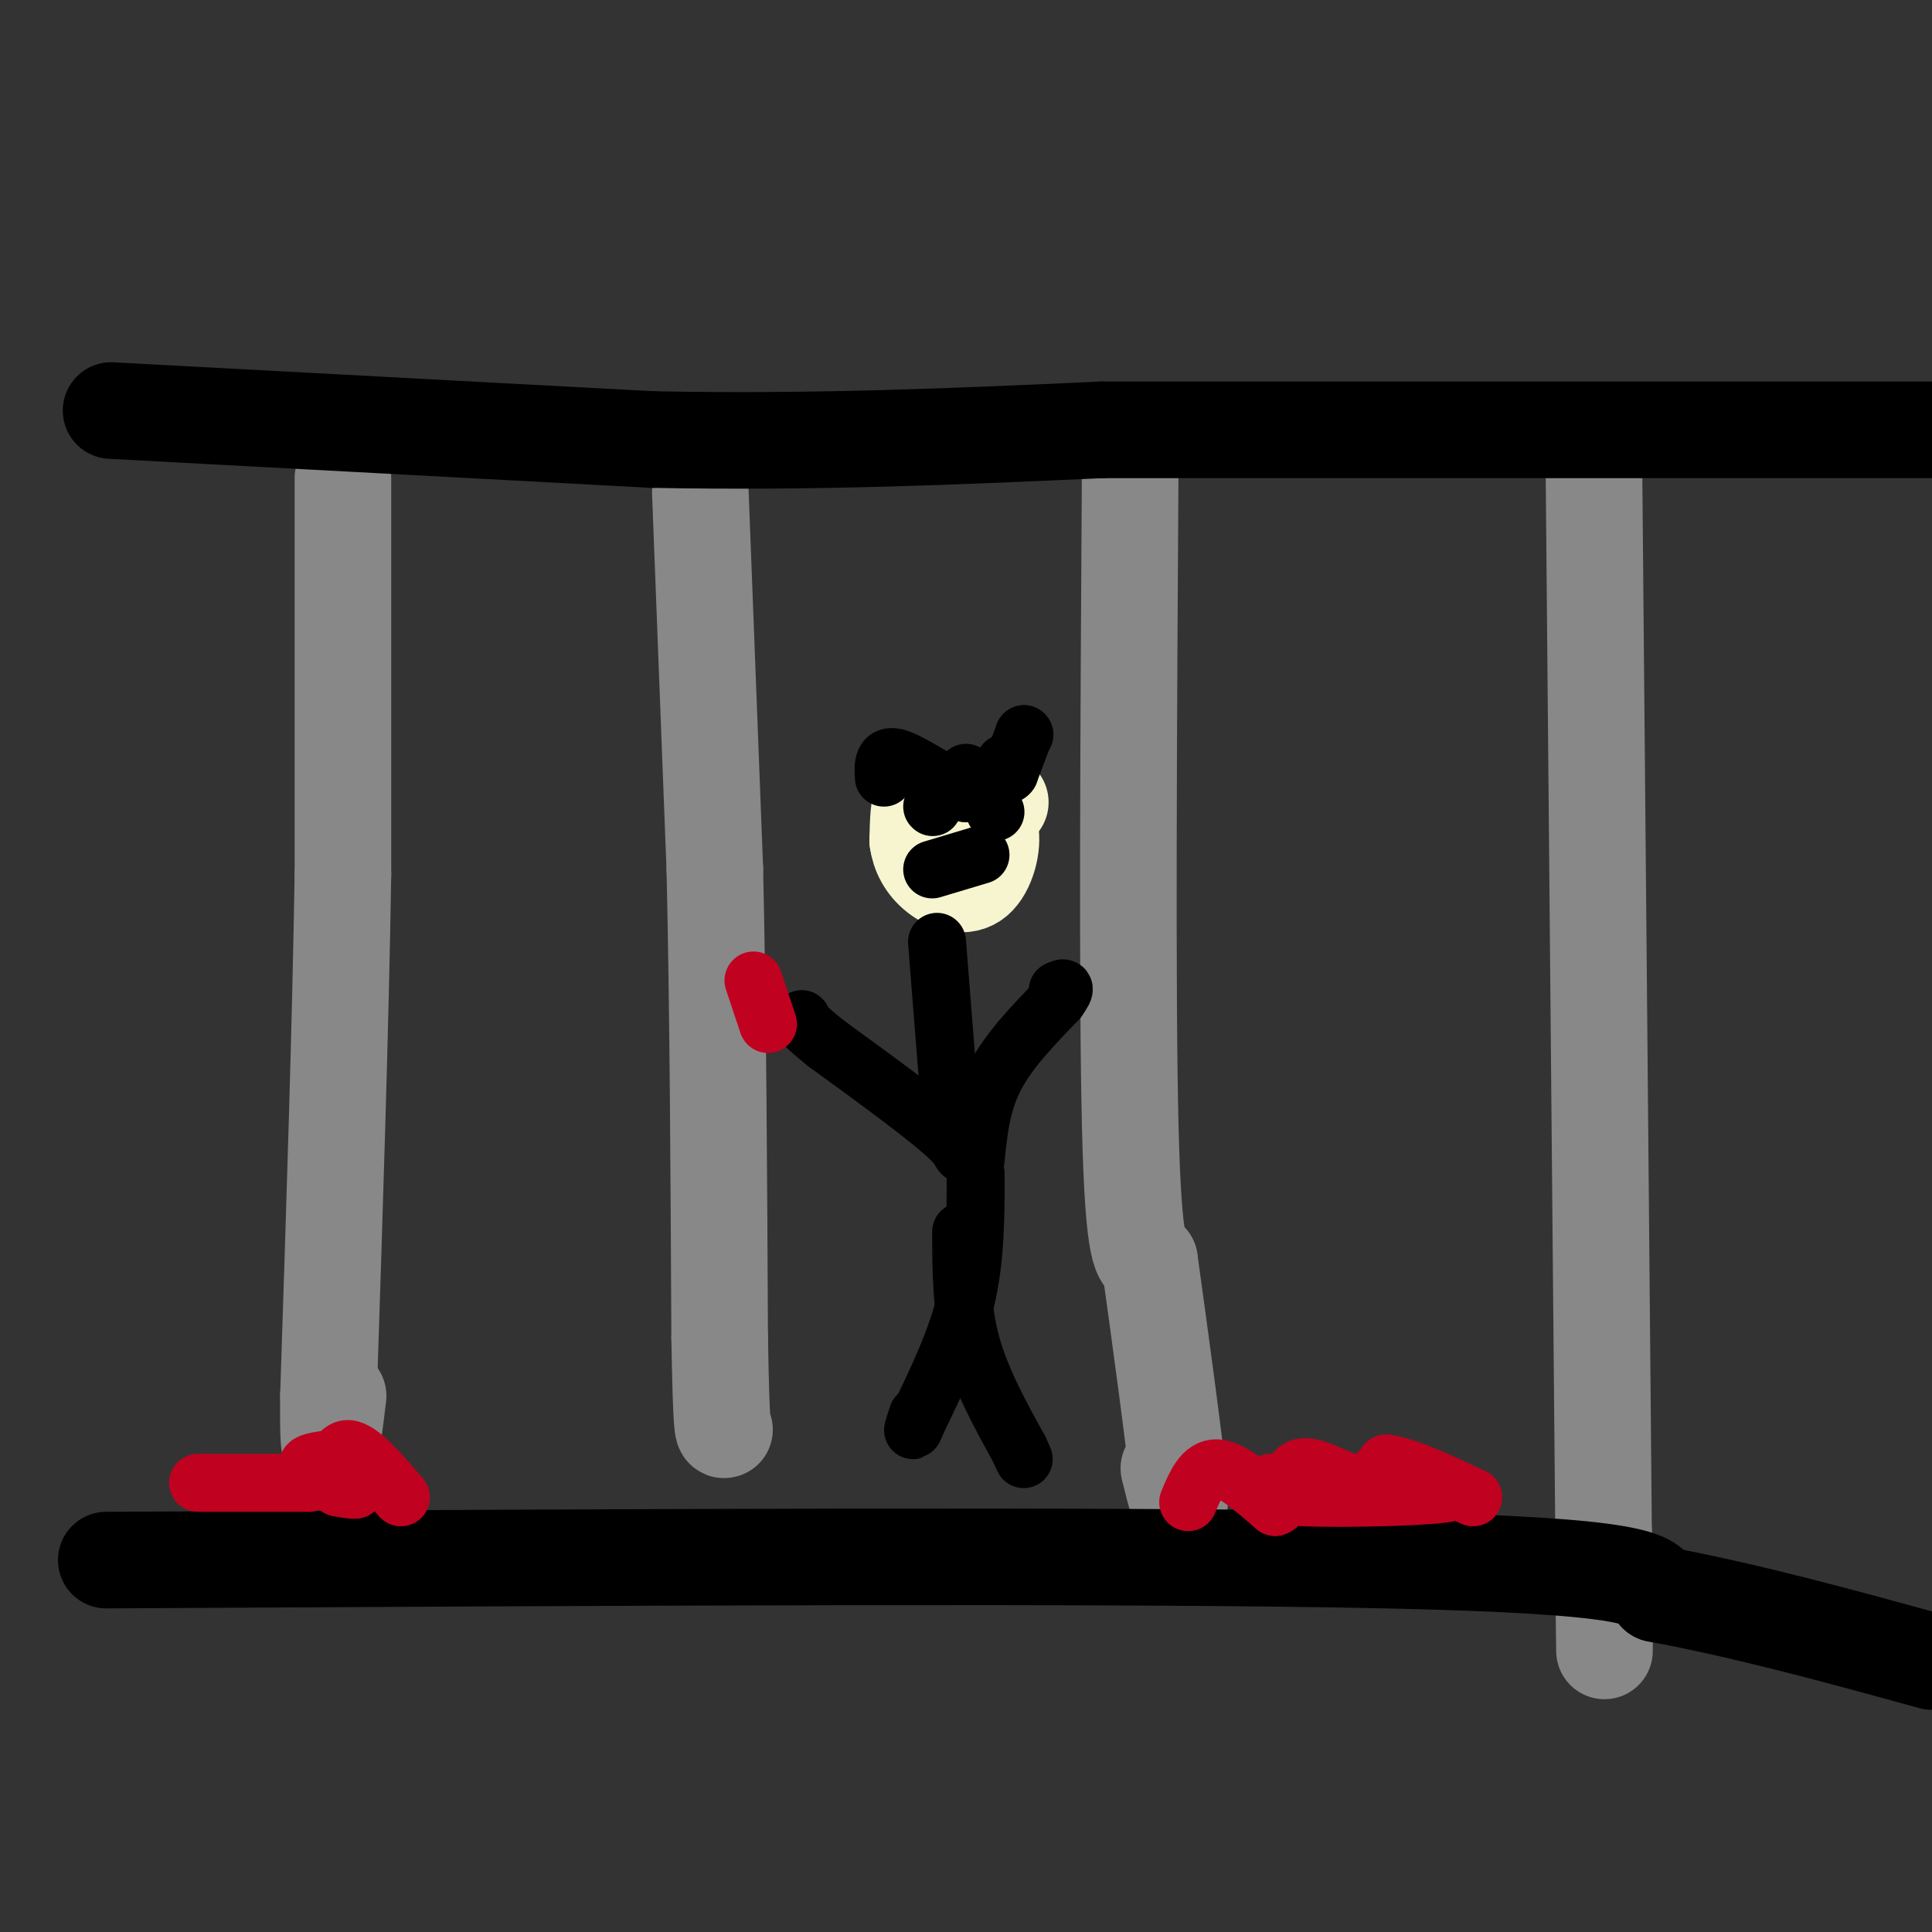 <svg viewBox='0 0 400 400' version='1.1' xmlns='http://www.w3.org/2000/svg' xmlns:xlink='http://www.w3.org/1999/xlink'><rect x="0" y="0" width="400" height="400" fill="#333333" stroke="none"/><g fill='none' stroke='#888888' stroke-width='20' stroke-linecap='round' stroke-linejoin='round'><path d='M71,99c0.000,0.000 0.000,82.000 0,82'/><path d='M71,181c-0.500,31.667 -1.750,69.833 -3,108'/><path d='M68,289c-0.167,18.000 0.917,9.000 2,0'/><path d='M145,102c0.000,0.000 3.000,78.000 3,78'/><path d='M148,180c0.667,29.167 0.833,63.083 1,97'/><path d='M149,277c0.333,19.333 0.667,19.167 1,19'/><path d='M234,96c-0.333,54.750 -0.667,109.500 0,137c0.667,27.500 2.333,27.750 4,28'/><path d='M238,261c2.044,14.711 5.156,37.489 6,46c0.844,8.511 -0.578,2.756 -2,-3'/><path d='M330,96c0.000,0.000 2.000,221.000 2,221'/><path d='M332,317c0.333,38.500 0.167,24.250 0,10'/></g>
<g fill='none' stroke='#000000' stroke-width='20' stroke-linecap='round' stroke-linejoin='round'><path d='M23,85c0.000,0.000 112.000,6.000 112,6'/><path d='M135,91c34.167,0.667 63.583,-0.667 93,-2'/><path d='M228,89c0.000,0.000 173.000,0.000 173,0'/><path d='M22,323c105.750,-0.583 211.500,-1.167 265,0c53.500,1.167 54.750,4.083 56,7'/><path d='M343,330c18.833,3.500 37.917,8.750 57,14'/></g>
<g fill='none' stroke='#F7F5D0' stroke-width='20' stroke-linecap='round' stroke-linejoin='round'><path d='M207,166c0.000,0.000 0.100,0.100 0.1,0.1'/><path d='M195,171c-1.583,-2.750 -3.167,-5.500 -4,-5c-0.833,0.500 -0.917,4.250 -1,8'/><path d='M190,174c0.333,2.619 1.667,5.166 4,7c2.333,1.834 5.667,2.955 8,1c2.333,-1.955 3.667,-6.987 3,-10c-0.667,-3.013 -3.333,-4.006 -6,-5'/></g>
<g fill='none' stroke='#000000' stroke-width='12' stroke-linecap='round' stroke-linejoin='round'><path d='M194,195c0.000,0.000 3.000,38.000 3,38'/><path d='M197,233c1.622,7.467 4.178,7.133 0,3c-4.178,-4.133 -15.089,-12.067 -26,-20'/><path d='M171,216c-5.167,-4.167 -5.083,-4.583 -5,-5'/><path d='M202,240c0.583,-5.750 1.167,-11.500 4,-17c2.833,-5.500 7.917,-10.750 13,-16'/><path d='M219,207c2.167,-3.000 1.083,-2.500 0,-2'/><path d='M202,243c0.000,8.750 0.000,17.500 -2,26c-2.000,8.500 -6.000,16.750 -10,25'/><path d='M190,294c-1.667,4.000 -0.833,1.500 0,-1'/><path d='M199,255c0.000,7.750 0.000,15.500 2,23c2.000,7.500 6.000,14.750 10,22'/><path d='M211,300c1.667,3.667 0.833,1.833 0,0'/><path d='M193,167c0.000,0.000 0.100,0.100 0.1,0.1'/><path d='M206,168c0.000,0.000 0.100,0.100 0.1,0.1'/><path d='M193,180c0.000,0.000 10.000,-3.000 10,-3'/><path d='M183,161c-0.156,-2.556 -0.311,-5.111 3,-4c3.311,1.111 10.089,5.889 13,7c2.911,1.111 1.956,-1.444 1,-4'/><path d='M212,152c0.000,0.000 0.100,0.100 0.1,0.1'/><path d='M212,152c0.000,0.000 -3.000,8.000 -3,8'/><path d='M209,160c-0.667,1.000 -0.833,-0.500 -1,-2'/></g>
<g fill='none' stroke='#C10120' stroke-width='12' stroke-linecap='round' stroke-linejoin='round'><path d='M41,307c0.000,0.000 23.000,0.000 23,0'/><path d='M64,307c4.867,-2.000 5.533,-7.000 8,-7c2.467,0.000 6.733,5.000 11,10'/><path d='M70,308c2.378,0.400 4.756,0.800 3,0c-1.756,-0.800 -7.644,-2.800 -9,-4c-1.356,-1.200 1.822,-1.600 5,-2'/><path d='M246,311c1.500,-3.583 3.000,-7.167 6,-7c3.000,0.167 7.500,4.083 12,8'/><path d='M264,312c2.417,-0.798 2.458,-6.792 5,-8c2.542,-1.208 7.583,2.369 11,3c3.417,0.631 5.208,-1.685 7,-4'/><path d='M287,303c4.167,0.500 11.083,3.750 18,7'/><path d='M271,306c0.000,0.000 29.000,3.000 29,3'/><path d='M300,309c-1.844,0.822 -20.956,1.378 -30,1c-9.044,-0.378 -8.022,-1.689 -7,-3'/><path d='M156,203c0.000,0.000 3.000,9.000 3,9'/></g>
</svg>